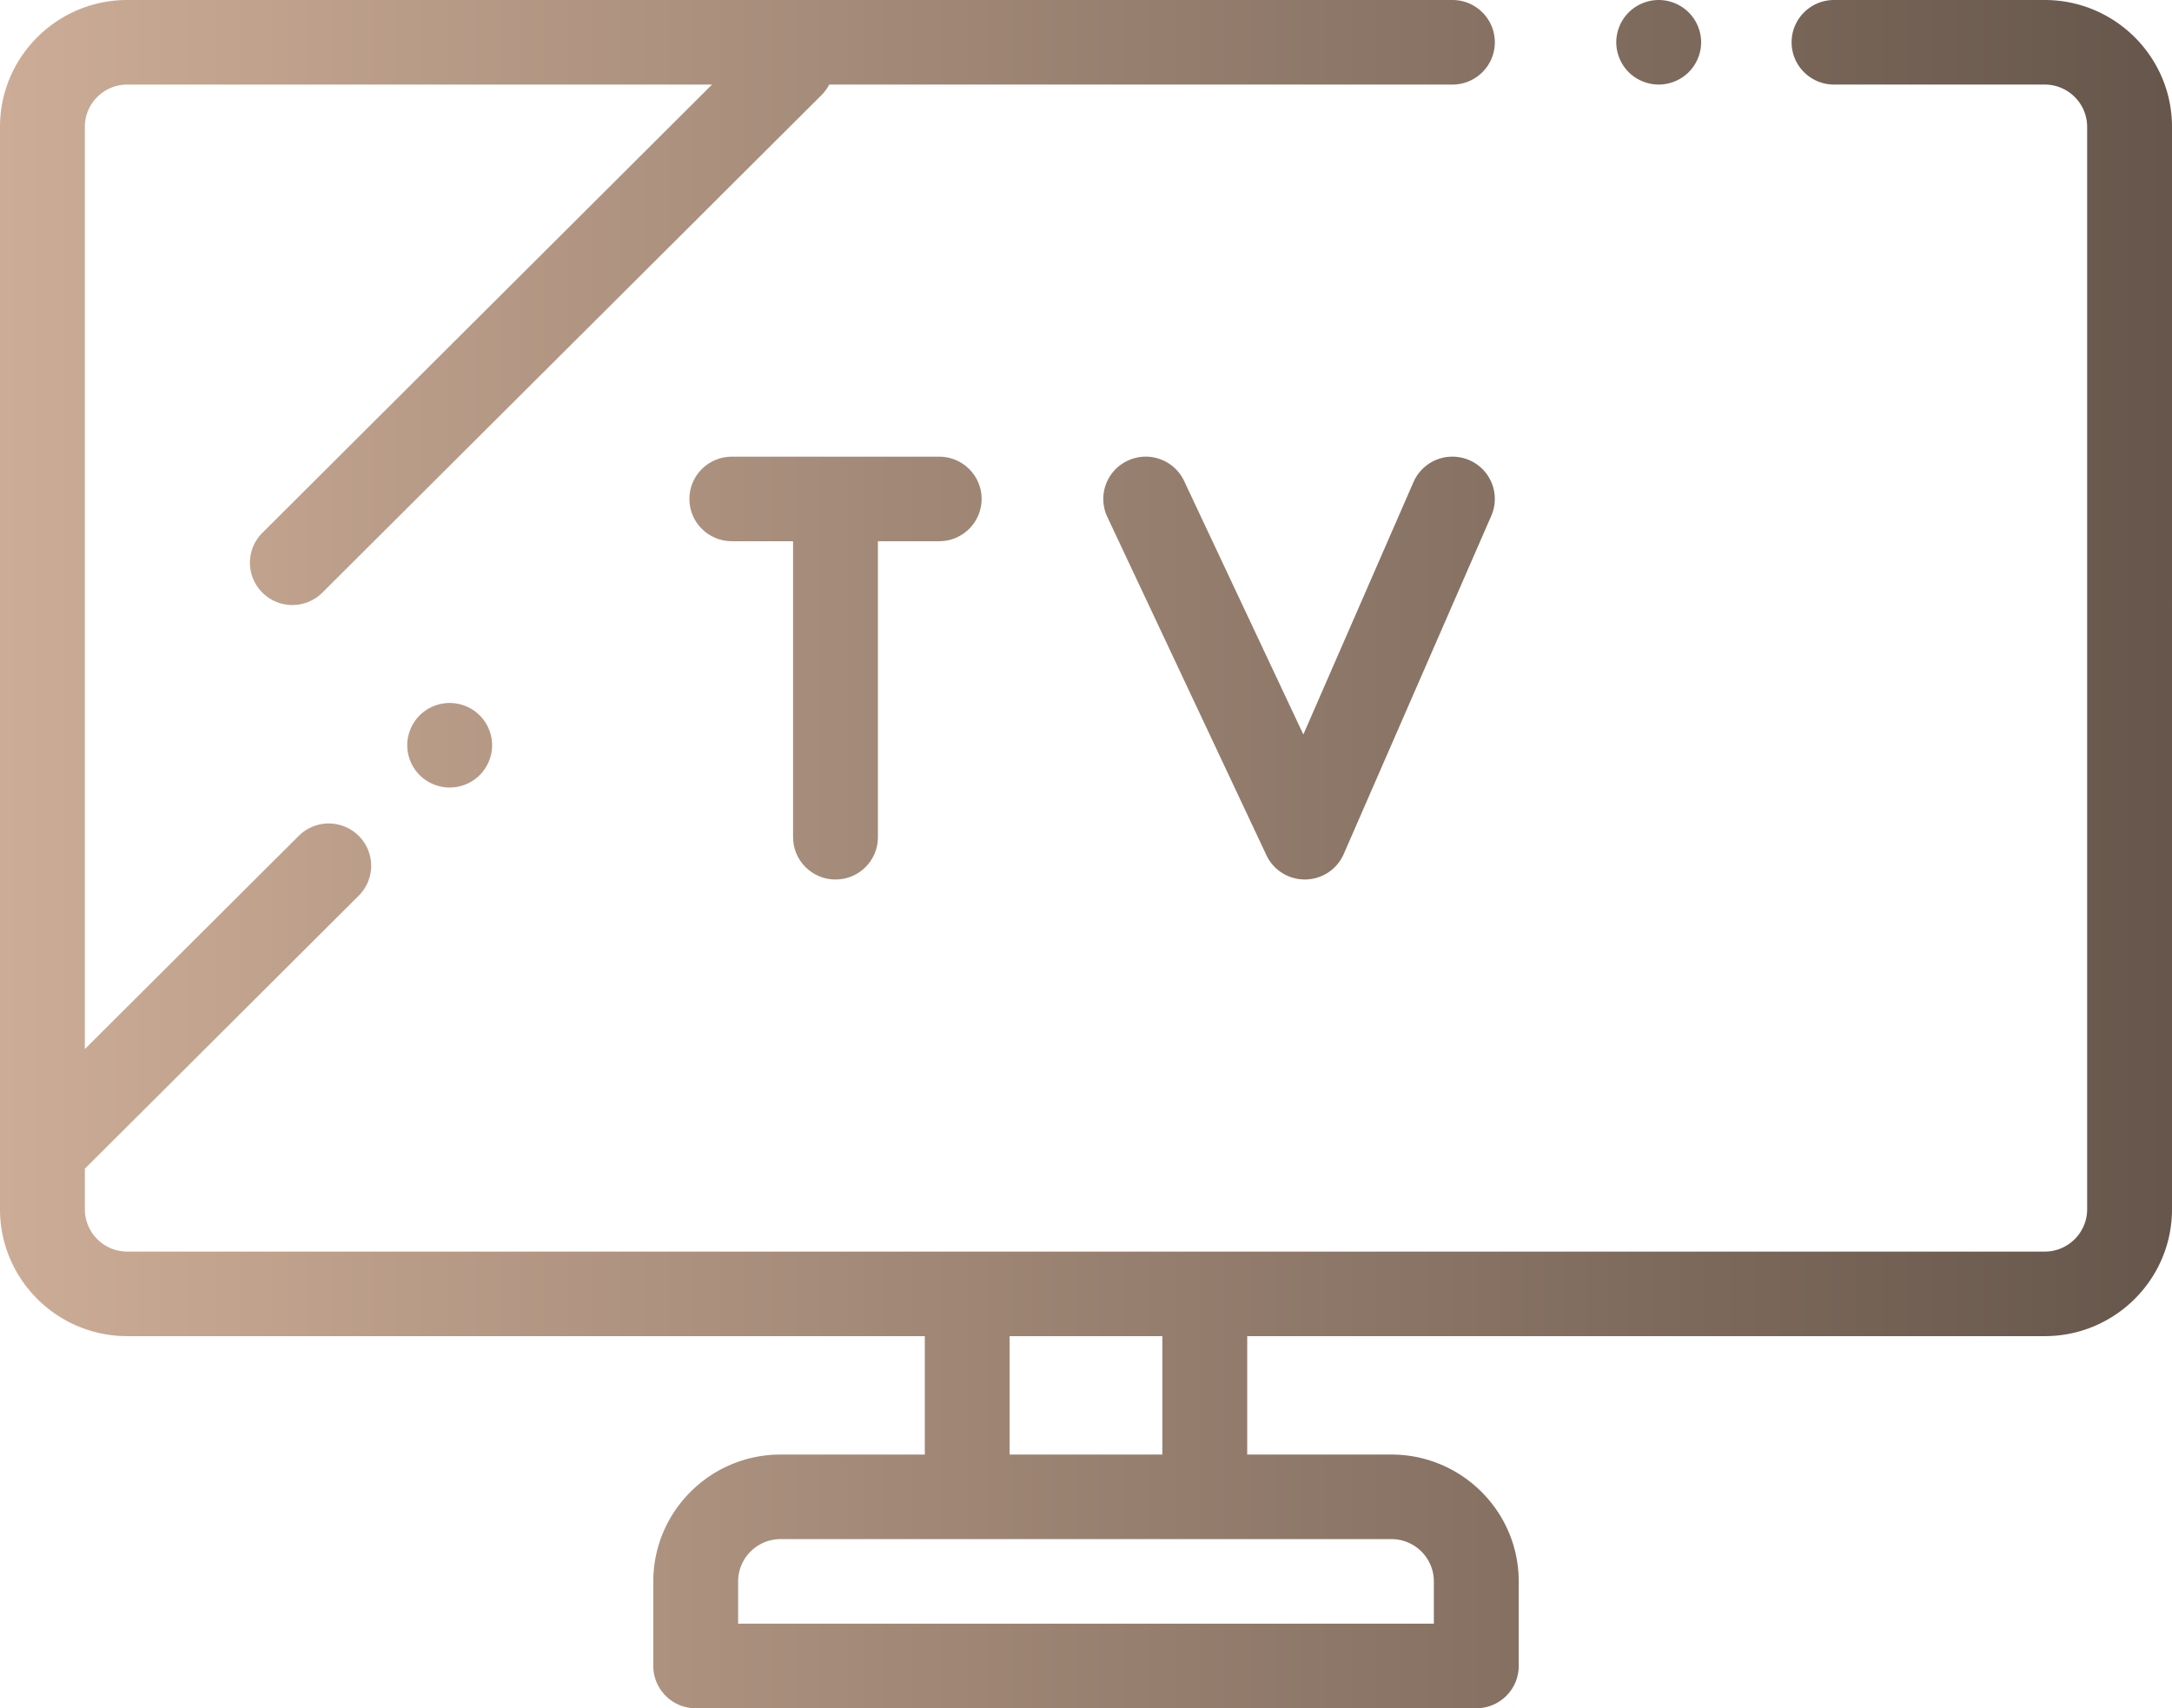 <svg width="89" height="70" fill="none" xmlns="http://www.w3.org/2000/svg"><path d="M83.785 0h-8.633c-.96 0-1.739.776-1.739 1.733 0 .957.779 1.732 1.739 1.732h8.633c.959 0 1.738.778 1.738 1.733v44.356c0 .956-.78 1.733-1.738 1.733H5.215a1.737 1.737 0 0 1-1.738-1.733V47.89L14.7 36.702a1.729 1.729 0 0 0 0-2.45 1.742 1.742 0 0 0-2.459 0l-8.765 8.737V5.198c0-.955.78-1.733 1.738-1.733h23.963L10.751 21.834a1.729 1.729 0 0 0 0 2.45c.34.339.784.508 1.229.508.444 0 .89-.17 1.229-.508L33.663 3.896c.13-.13.235-.276.315-.43h25.535c.96 0 1.739-.776 1.739-1.733C61.252.776 60.473 0 59.513 0H5.215C2.339 0 0 2.332 0 5.198v44.356c0 2.867 2.34 5.198 5.215 5.198h32.68v4.852h-5.91c-2.876 0-5.215 2.332-5.215 5.198v3.465c0 .957.778 1.733 1.738 1.733h31.984c.96 0 1.739-.776 1.739-1.733v-3.465c0-2.866-2.34-5.198-5.215-5.198h-5.91v-4.852h32.68c2.875 0 5.214-2.331 5.214-5.198V5.198C89 2.332 86.66 0 83.785 0ZM41.371 54.752h6.258v4.852H41.37v-4.852Zm15.645 8.317c.958 0 1.738.778 1.738 1.733v1.733H30.246v-1.733c0-.955.78-1.733 1.738-1.733h25.032Z" fill="url(#a)"/><path d="M69.196.508A1.754 1.754 0 0 0 67.966 0c-.456 0-.905.185-1.228.508-.323.322-.51.769-.51 1.225 0 .455.187.902.51 1.225.323.322.772.507 1.229.507.457 0 .905-.185 1.229-.507.323-.323.51-.77.51-1.225 0-.456-.187-.903-.51-1.225Z" fill="url(#b)"/><path d="M60.207 18.857a1.74 1.74 0 0 0-2.288.898l-4.513 10.343-4.885-10.388a1.74 1.74 0 0 0-2.312-.833 1.73 1.73 0 0 0-.836 2.304l6.519 13.861c.286.61.9.997 1.573.997h.025a1.739 1.739 0 0 0 1.57-1.041l6.047-13.862a1.73 1.73 0 0 0-.9-2.28Z" fill="url(#c)"/><path d="M38.485 18.713h-8.498c-.96 0-1.739.776-1.739 1.732 0 .957.778 1.733 1.739 1.733h2.51v12.129c0 .957.779 1.733 1.739 1.733.96 0 1.738-.776 1.738-1.733V22.178h2.51c.96 0 1.74-.776 1.74-1.733 0-.956-.78-1.732-1.74-1.732Z" fill="url(#d)"/><path d="M19.655 29.313a1.754 1.754 0 0 0-1.23-.507c-.456 0-.905.185-1.228.507-.323.323-.51.77-.51 1.225 0 .456.186.903.51 1.225.323.323.772.508 1.229.508.457 0 .905-.185 1.229-.508.323-.322.51-.769.51-1.225 0-.455-.187-.902-.51-1.225Z" fill="url(#e)"/><defs><linearGradient id="a" x1="89" y1="35" x2="0" y2="35" gradientUnits="userSpaceOnUse"><stop stop-color="#66564B"/><stop offset="1" stop-color="#CCAC96"/></linearGradient><linearGradient id="b" x1="89" y1="35" x2="0" y2="35" gradientUnits="userSpaceOnUse"><stop stop-color="#66564B"/><stop offset="1" stop-color="#CCAC96"/></linearGradient><linearGradient id="c" x1="89" y1="35" x2="0" y2="35" gradientUnits="userSpaceOnUse"><stop stop-color="#66564B"/><stop offset="1" stop-color="#CCAC96"/></linearGradient><linearGradient id="d" x1="89" y1="35" x2="0" y2="35" gradientUnits="userSpaceOnUse"><stop stop-color="#66564B"/><stop offset="1" stop-color="#CCAC96"/></linearGradient><linearGradient id="e" x1="89" y1="35" x2="0" y2="35" gradientUnits="userSpaceOnUse"><stop stop-color="#66564B"/><stop offset="1" stop-color="#CCAC96"/></linearGradient></defs></svg>